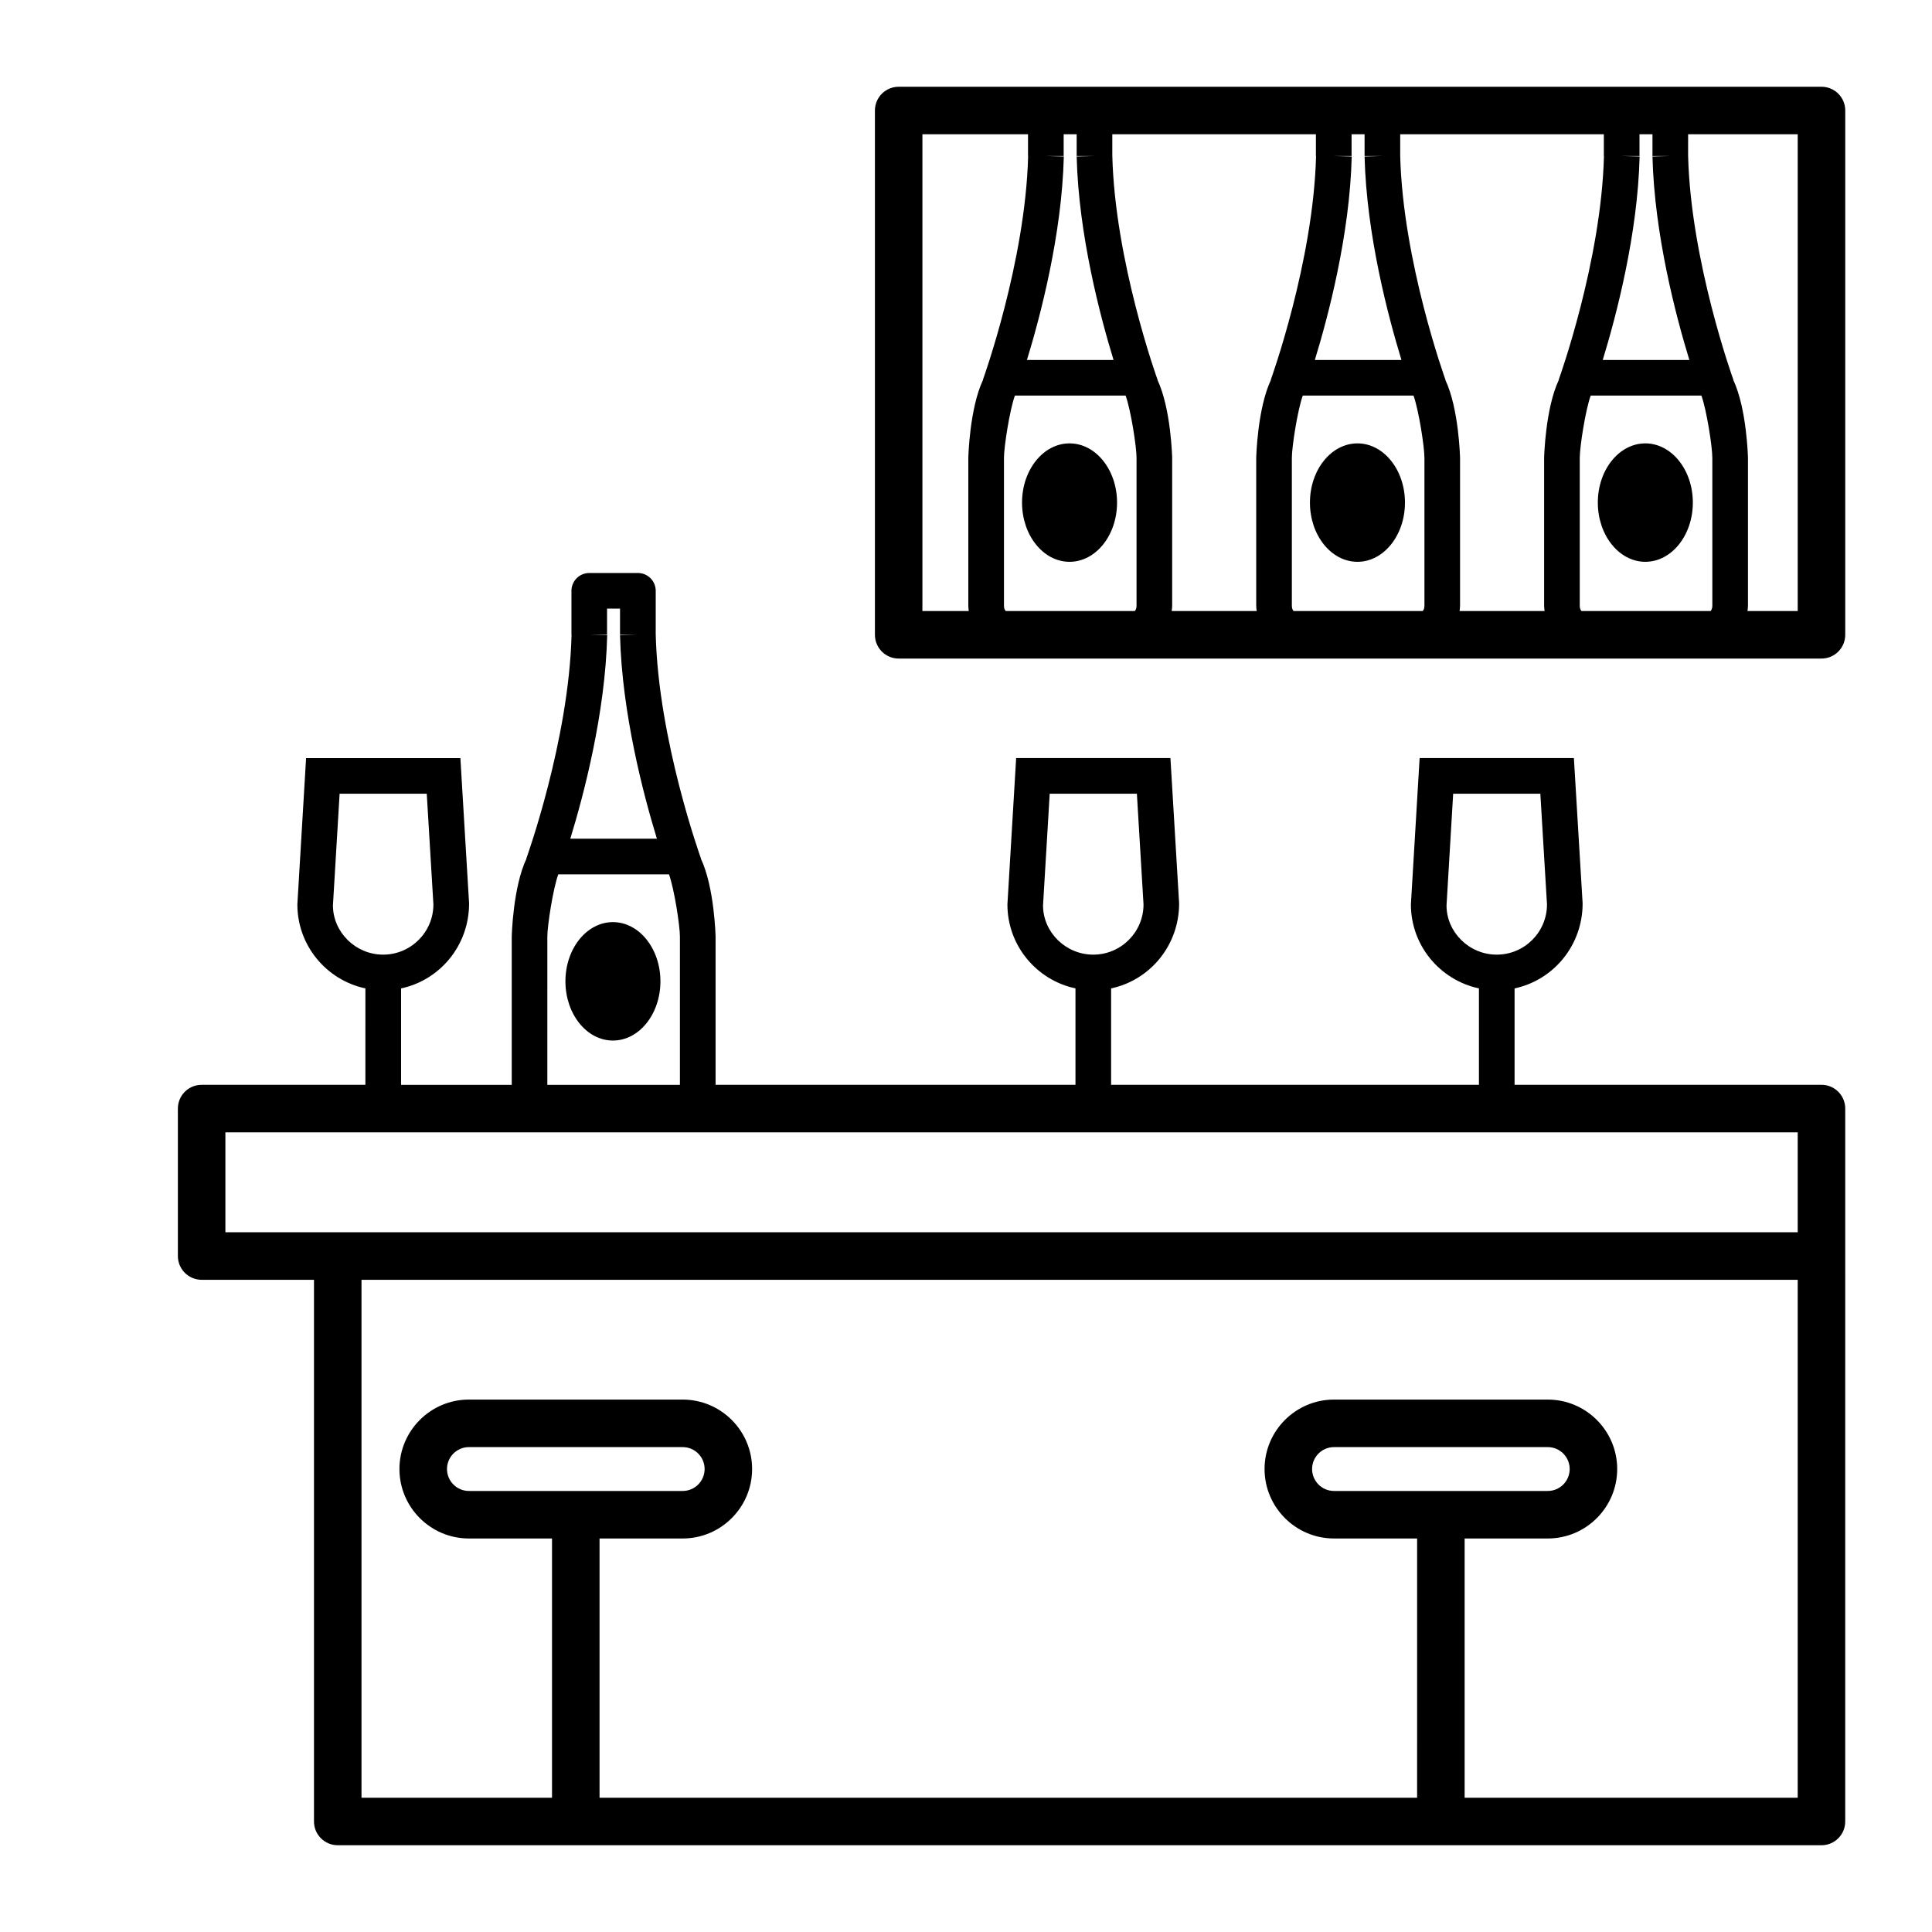 <?xml version="1.0" encoding="UTF-8"?>
<!-- Uploaded to: SVG Repo, www.svgrepo.com, Generator: SVG Repo Mixer Tools -->
<svg fill="#000000" width="800px" height="800px" version="1.1" viewBox="144 144 512 512" xmlns="http://www.w3.org/2000/svg">
 <g>
  <path d="m319.02 404.06c0 8.668-5.637 15.695-12.59 15.695s-12.586-7.027-12.586-15.695c0-8.664 5.633-15.691 12.586-15.691s12.59 7.027 12.59 15.691"/>
  <path d="m440.03 277.19c0 8.668-5.637 15.695-12.59 15.695s-12.59-7.027-12.59-15.695 5.637-15.691 12.59-15.691 12.59 7.023 12.59 15.691"/>
  <path d="m516.33 277.19c0 8.668-5.637 15.695-12.59 15.695s-12.59-7.027-12.59-15.695 5.637-15.691 12.59-15.691 12.59 7.023 12.59 15.691"/>
  <path d="m592.62 277.19c0 8.668-5.637 15.695-12.59 15.695s-12.59-7.027-12.59-15.695 5.637-15.691 12.59-15.691 12.59 7.023 12.59 15.691"/>
  <path d="m626.71 431.49h-81.332v-25.555c10.289-2.184 18.035-11.359 18.031-22.531l-2.312-38.504h-40.883l-2.312 38.785c0 10.926 7.746 20.062 18.031 22.25v25.555h-97.477v-25.555c10.285-2.184 18.031-11.359 18.023-22.531l-2.305-38.504h-40.883l-2.316 38.785c0 10.926 7.746 20.062 18.035 22.25v25.555h-95.383c0-0.023 0.008-0.051 0.008-0.082v-39.176c0-0.184-0.316-13.137-3.898-20.676l0.039-0.012c-0.113-0.309-11.324-31.426-12.004-59.438v-11.531c0-2.606-2.117-4.723-4.723-4.723h-12.887c-2.606 0-4.723 2.117-4.723 4.723v11.652h0.031c-0.711 27.98-11.891 59.016-11.996 59.324l0.039 0.012c-3.578 7.539-3.898 20.492-3.898 20.676v39.176c0 0.023 0.008 0.051 0.008 0.082h-29.336v-25.555c10.289-2.184 18.035-11.359 18.023-22.531l-2.305-38.504h-40.891l-2.312 38.785c0 10.926 7.746 20.062 18.031 22.25l-0.004 25.547h-43.395c-3.477 0-6.297 2.816-6.297 6.297v39.078c0 3.484 2.82 6.297 6.297 6.297h29.773v143.55c0 3.484 2.82 6.297 6.297 6.297l393.2 0.004c3.484 0 6.297-2.816 6.297-6.297l0.004-149.86v-39.074c0-3.484-2.816-6.297-6.301-6.297zm-99.367-47.523 1.762-29.625h23.102l1.762 29.34c0 7.336-5.969 13.309-13.312 13.309-7.336 0-13.309-5.969-13.312-13.023zm-106.93 0 1.77-29.625h23.102l1.758 29.34c0 7.336-5.969 13.309-13.309 13.309-7.344 0-13.312-5.969-13.32-13.023zm-115.5-71.629-4.723-0.121h4.684v-6.926h3.438v6.926h4.723l-4.723 0.121c0.512 20.707 6.223 42.328 9.773 53.922h-22.945c3.551-11.598 9.27-33.215 9.773-53.922zm-15.863 79.898c0-2.961 1.512-12.707 2.898-16.531h29.34c1.387 3.824 2.898 13.57 2.898 16.531v39.176c0 0.031-0.02 0.043-0.02 0.082h-35.098c0-0.031-0.02-0.043-0.02-0.082zm-56.82-8.27 1.77-29.625h23.094l1.762 29.34c0 7.336-5.969 13.309-13.312 13.309-7.328 0-13.297-5.969-13.312-13.023zm388.18 236.45h-88.266v-68.699h22.023c10.145 0 18.406-8.262 18.406-18.406 0-10.145-8.262-18.406-18.406-18.406h-56.641c-10.145 0-18.406 8.262-18.406 18.406 0 10.145 8.262 18.406 18.406 18.406h22.023l-0.004 68.699h-216.66v-68.699h22.023c10.152 0 18.406-8.262 18.406-18.406 0-10.145-8.258-18.406-18.406-18.406h-56.648c-10.152 0-18.406 8.262-18.406 18.406 0 10.145 8.258 18.406 18.406 18.406h22.027v68.699h-50.488v-137.25h380.61zm-122.88-81.293c-3.207 0-5.812-2.606-5.812-5.812 0-3.207 2.606-5.812 5.812-5.812h56.641c3.207 0 5.812 2.606 5.812 5.812 0 3.207-2.606 5.812-5.812 5.812zm-229.26 0c-3.207 0-5.812-2.606-5.812-5.812 0-3.207 2.606-5.812 5.812-5.812h56.648c3.207 0 5.812 2.606 5.812 5.812 0 3.207-2.606 5.812-5.812 5.812zm352.14-68.559h-416.68v-26.48h416.68z"/>
  <path d="m626.71 166.99h-244.55c-3.477 0-6.297 2.816-6.297 6.297v138.94c0 3.484 2.82 6.297 6.297 6.297h244.55c3.484 0 6.297-2.816 6.297-6.297l0.004-138.94c0-3.484-2.816-6.297-6.301-6.297zm-48.227 18.355v-5.762h3.438v5.762h4.723l-4.723 0.121c0.512 20.711 6.223 42.332 9.773 53.926h-22.953c3.551-11.586 9.27-33.215 9.773-53.926l-4.723-0.121zm-76.301 0v-5.762h3.445v5.762h4.723l-4.723 0.121c0.512 20.711 6.223 42.332 9.773 53.926h-22.953c3.551-11.586 9.27-33.215 9.773-53.926l-4.723-0.121zm-76.301 0v-5.762h3.445v5.762h4.723l-4.723 0.121c0.512 20.711 6.223 42.332 9.773 53.926h-22.949c3.551-11.586 9.266-33.215 9.773-53.926l-4.723-0.121zm-25.148 120.58h-12.285v-126.34h27.988v5.762h0.031c-0.711 27.98-11.883 59.02-11.996 59.328l0.039 0.012c-3.578 7.539-3.898 20.492-3.898 20.676v39.176c-0.004 0.477 0.07 0.93 0.121 1.391zm44.461-1.387c0 0.742-0.246 1.141-0.461 1.387h-34.207c-0.219-0.25-0.465-0.668-0.465-1.387v-39.176c0-2.961 1.512-12.703 2.898-16.531h29.34c1.387 3.824 2.898 13.57 2.898 16.531zm31.844 1.387h-22.527c0.051-0.461 0.125-0.906 0.125-1.387v-39.176c0-0.184-0.316-13.137-3.898-20.676l0.039-0.012c-0.121-0.309-11.324-31.43-12.004-59.441v-5.652h53.957v5.762h0.039c-0.711 27.98-11.891 59.02-12.004 59.328l0.043 0.012c-3.578 7.539-3.898 20.492-3.898 20.676v39.176c0 0.477 0.078 0.93 0.129 1.391zm44.453-1.387c0 0.742-0.246 1.141-0.461 1.387h-34.215c-0.215-0.238-0.461-0.637-0.461-1.387v-39.176c0-2.961 1.512-12.707 2.898-16.531h29.34c1.387 3.824 2.898 13.57 2.898 16.531zm31.84 1.387h-22.527c0.051-0.461 0.125-0.906 0.125-1.387v-39.176c0-0.184-0.316-13.129-3.898-20.676l0.043-0.012c-0.121-0.309-11.328-31.43-12.008-59.441l0.004-5.652h53.965v5.762h0.031c-0.711 27.98-11.891 59.02-12.004 59.328l0.043 0.012c-3.578 7.539-3.898 20.492-3.898 20.676v39.176c0 0.477 0.074 0.93 0.125 1.391zm44.457-1.387c0 0.742-0.246 1.141-0.461 1.387h-34.215c-0.215-0.238-0.461-0.637-0.461-1.387v-39.176c0-2.961 1.512-12.707 2.898-16.531h29.34c1.387 3.824 2.898 13.57 2.898 16.531zm22.625 1.387h-13.309c0.051-0.461 0.125-0.906 0.125-1.387v-39.176c0-0.184-0.316-13.129-3.898-20.676l0.043-0.012c-0.121-0.309-11.328-31.43-12.008-59.441l0.004-5.652h29.043z"/>
 </g>
</svg>